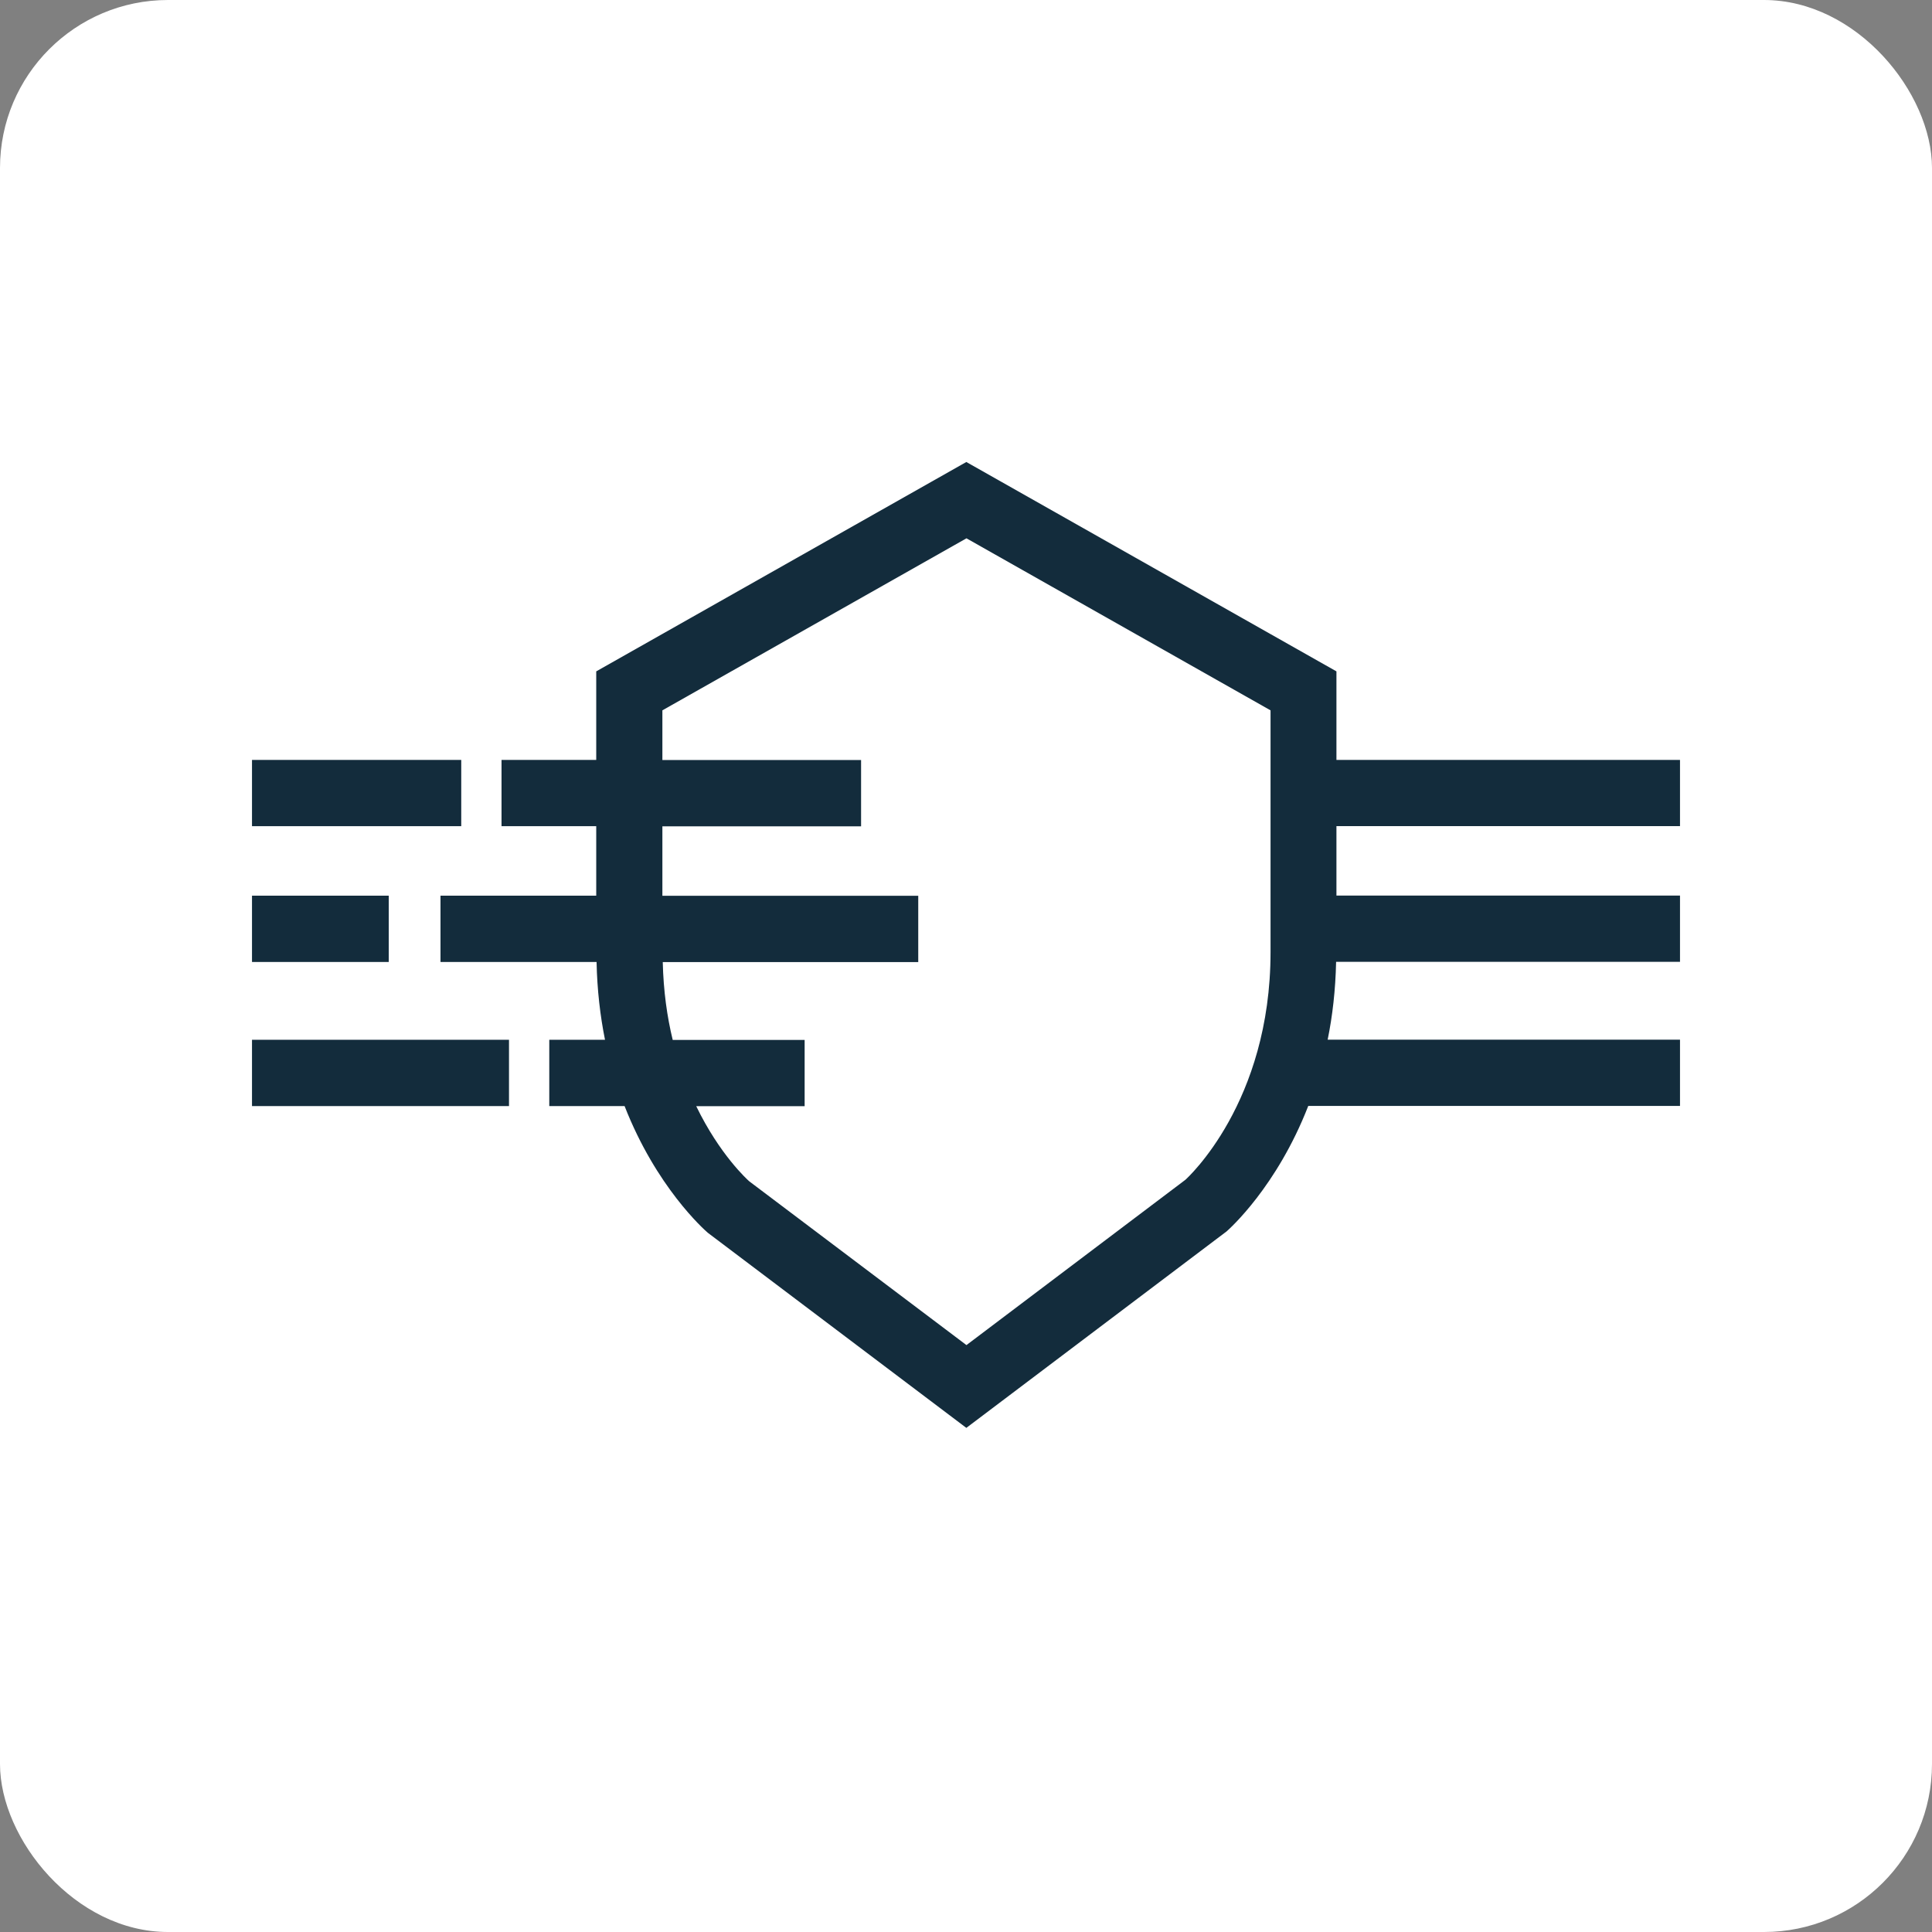 <svg xmlns="http://www.w3.org/2000/svg" width="46" height="46" viewBox="0 0 46 46" fill="none"><rect x="0" y="0" width="46" height="46" fill="#808080" stroke="none"/><rect width="46" height="46" rx="4" fill="white"></rect><g clip-path="url(#clip0_9735_5688)"><path d="M9.256 21.325H6V22.904H9.256V21.325Z" fill="#132C3C"></path><path d="M12.119 24.757H6V26.335H12.119V24.757Z" fill="#132C3C"></path><path d="M10.982 18.093H6V19.671H10.982V18.093Z" fill="#132C3C"></path><path d="M40 19.671V18.093H31.82V15.985L23.008 11L14.196 15.985V18.093H11.941V19.671H14.196V21.325H10.488V22.904H14.204C14.218 23.574 14.291 24.191 14.405 24.757H13.078V26.335H14.871C15.626 28.264 16.758 29.27 16.853 29.352L23.008 33.997L29.206 29.318C29.275 29.256 30.399 28.258 31.149 26.332H40V24.754H31.611C31.726 24.191 31.798 23.571 31.812 22.901H40V21.323H31.82V19.669H40V19.671ZM30.251 22.668C30.251 26.259 28.266 28.051 28.224 28.09L23.011 32.026L17.84 28.127C17.792 28.085 17.137 27.493 16.577 26.338H19.158V24.76H16.017C15.883 24.21 15.796 23.593 15.78 22.907H21.863V21.328H15.771V19.674H20.502V18.096H15.771V16.913L23.011 12.817L30.251 16.913V22.671V22.668Z" fill="#132C3C"></path></g><defs><clipPath id="clip0_9735_5688"><rect width="34" height="23" fill="white" transform="translate(6 11)"></rect></clipPath></defs></svg>